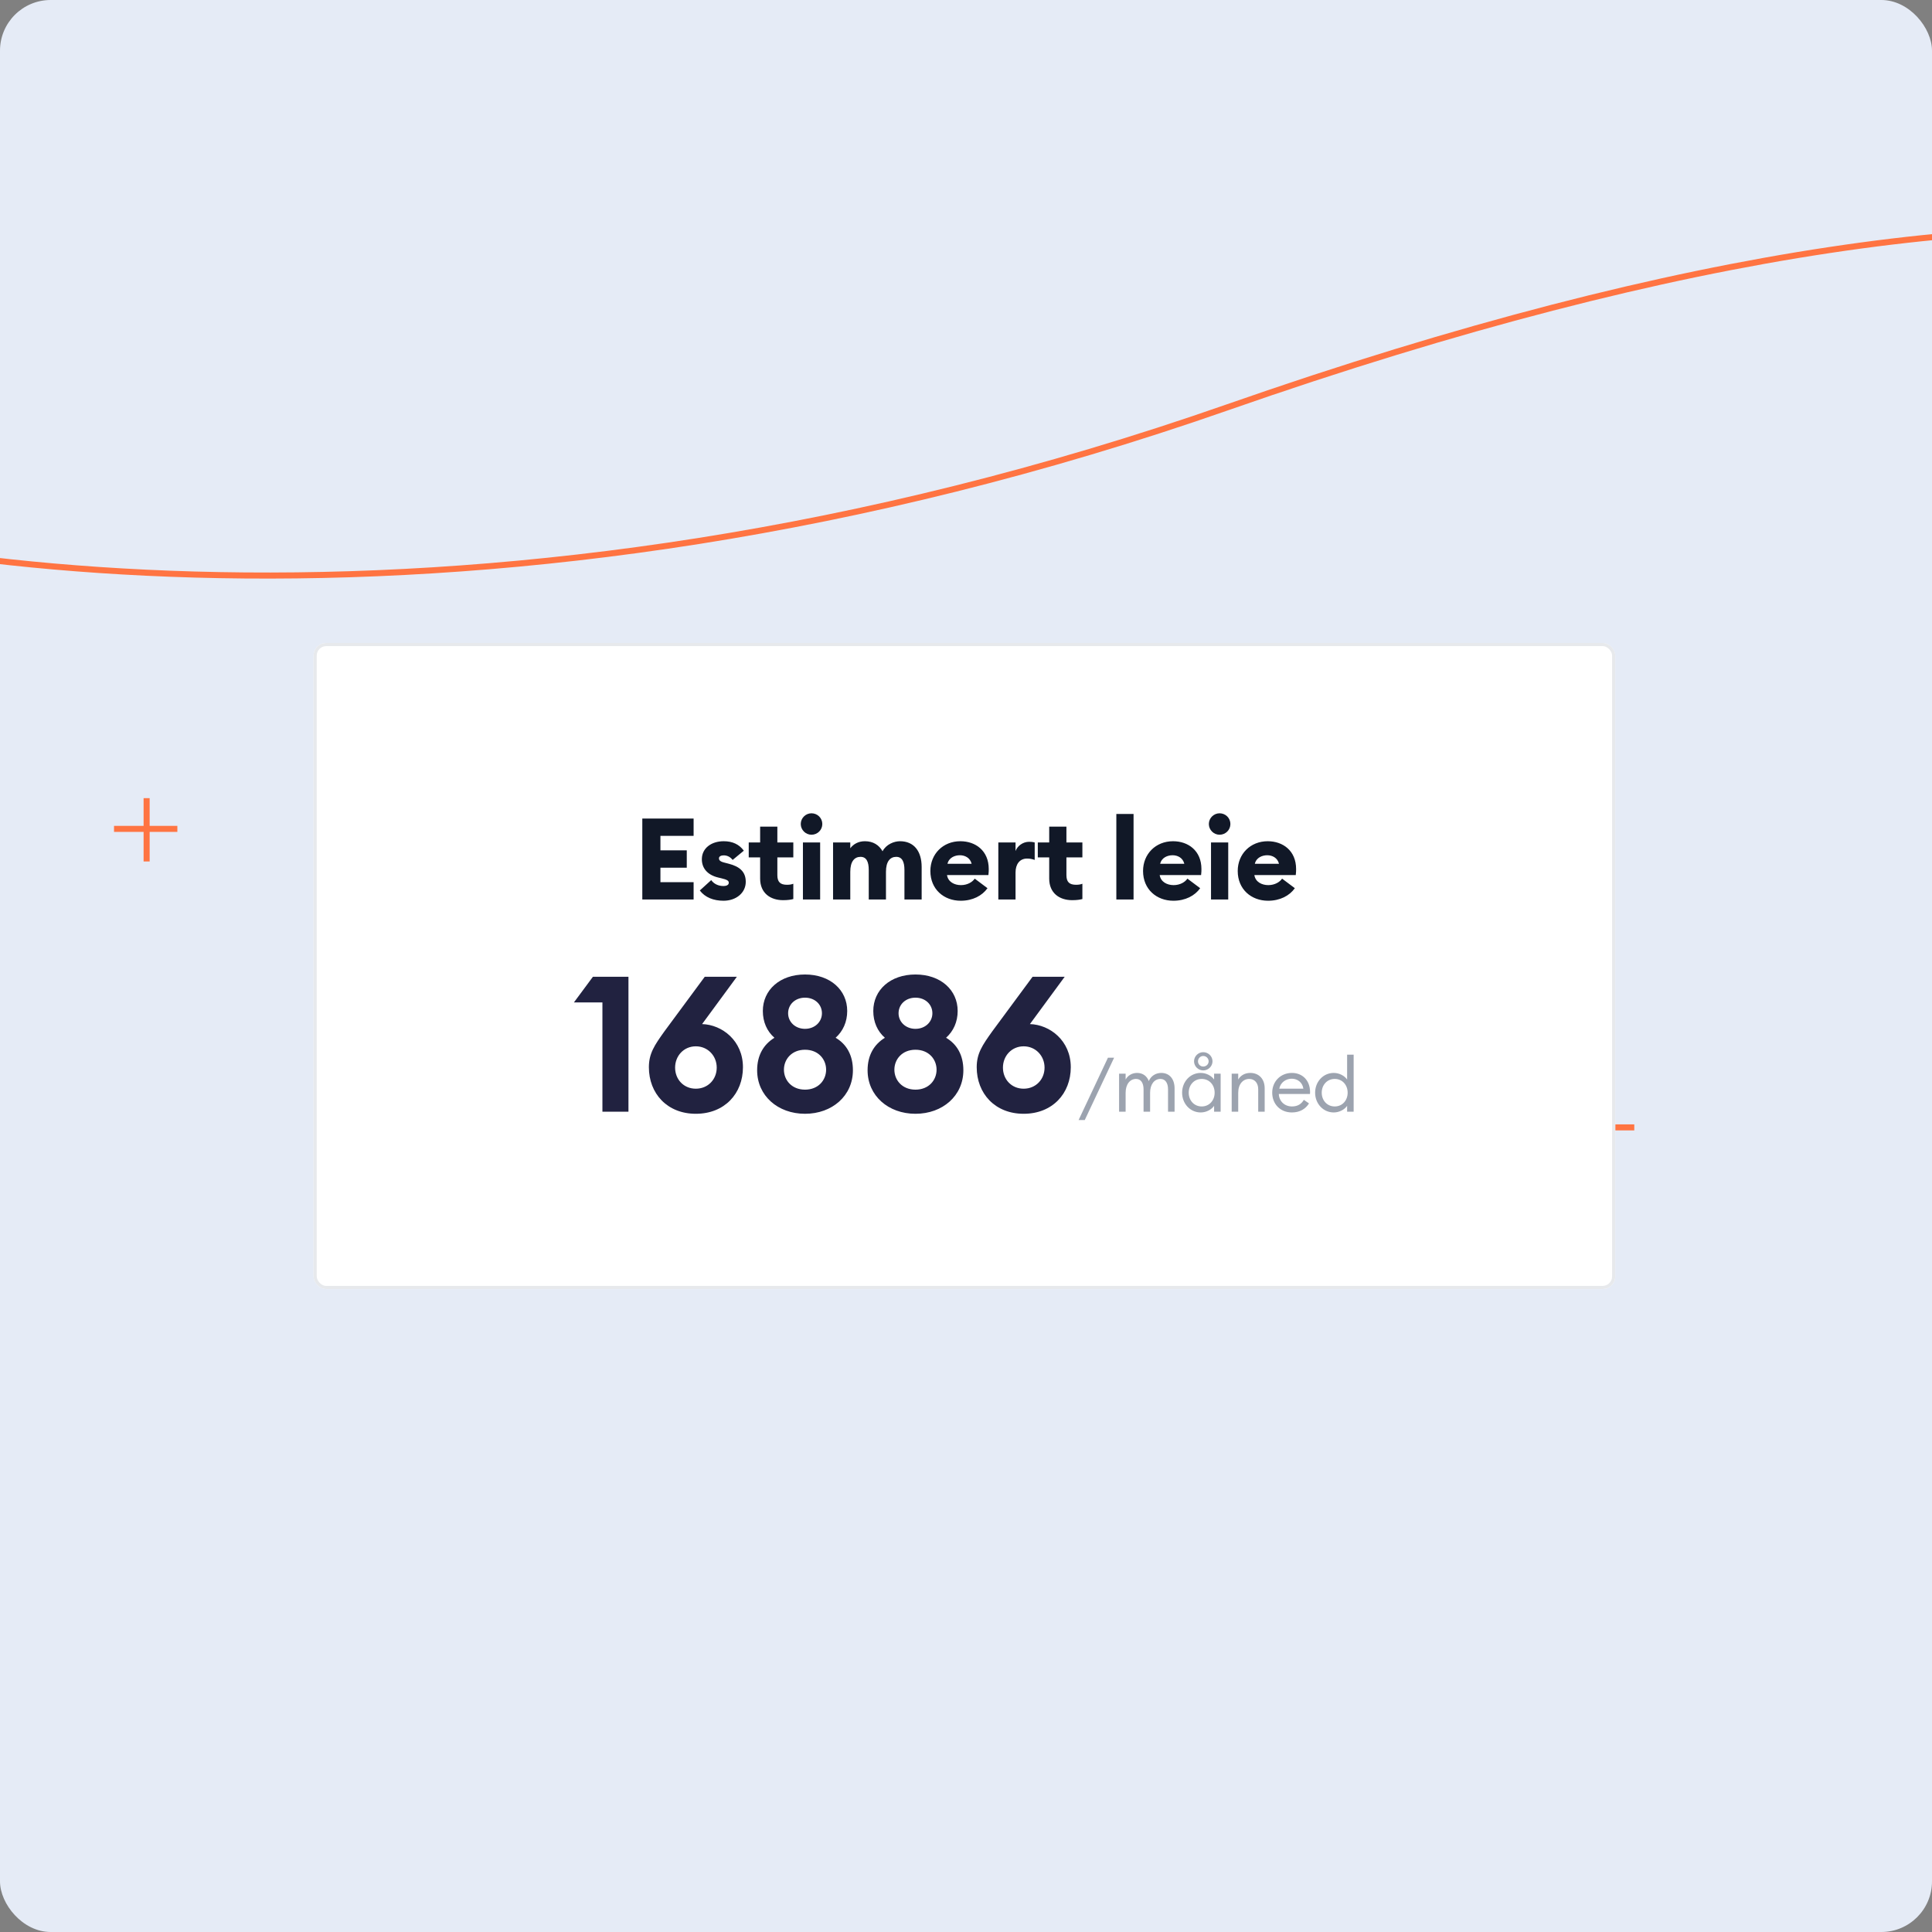 <svg xmlns="http://www.w3.org/2000/svg" width="610" height="610" viewBox="0 0 610 610" fill="none"><rect x="0" y="0" width="610" height="610" fill="#808080" stroke="none"/><g clip-path="url(#clip0_315_1234)"><g clip-path="url(#clip1_315_1234)"><rect width="610" height="610" rx="16" fill="#E5EBF6"></rect><path d="M846 162.874C806.605 79.871 681.338 25.909 387.631 128.576C152.666 210.709 -40.025 179.663 -107 153.874" stroke="#FF7442" stroke-width="1.914" stroke-linejoin="round"></path><line x1="508.043" y1="364" x2="508.043" y2="348" stroke="#FF7442" stroke-width="1.914" stroke-linejoin="round"></line><line x1="516" y1="355.957" x2="500" y2="355.957" stroke="#FF7442" stroke-width="1.914" stroke-linejoin="round"></line><line x1="46.293" y1="272" x2="46.293" y2="252" stroke="#FF7442" stroke-width="1.914" stroke-linejoin="round"></line><line x1="56" y1="261.707" x2="36" y2="261.707" stroke="#FF7442" stroke-width="1.914" stroke-linejoin="round"></line></g></g><g clip-path="url(#clip2_315_1234)"><rect x="99" y="203" width="411" height="204" rx="4" fill="white"></rect><path d="M202.798 284V258.44H218.998V263.912H208.522V268.484H216.838V273.956H208.522V278.528H218.998V284H202.798ZM228.442 284.396C225.31 284.396 222.61 283.352 220.954 281.156L224.554 277.88C225.382 279.068 226.786 279.752 228.442 279.752C229.27 279.752 230.098 279.464 230.098 278.744C230.098 278.132 229.774 277.808 227.902 277.34L226.714 277.052C223.294 276.224 221.53 274.028 221.602 271.148C221.674 267.8 224.59 265.604 228.514 265.604C231.286 265.604 233.41 266.612 234.85 268.592L231.322 271.508C230.494 270.464 229.522 270.068 228.478 270.068C227.794 270.068 227.002 270.32 227.002 271.004C227.002 271.4 227.146 271.94 228.514 272.3L230.17 272.732C233.446 273.596 235.462 275.18 235.462 278.42C235.462 281.912 232.402 284.396 228.442 284.396ZM247.237 284.216C243.241 284.216 240.001 281.984 240.001 277.412V270.716H236.401V266H240.001V260.996H245.437V266H250.477V270.716H245.437V276.296C245.437 278.456 246.337 279.356 248.497 279.356C249.325 279.356 249.901 279.248 250.477 279.032V283.856C249.685 284.072 248.677 284.216 247.237 284.216ZM256.212 263.552C254.376 263.552 252.828 262.04 252.828 260.168C252.828 258.296 254.376 256.784 256.212 256.784C258.12 256.784 259.632 258.296 259.632 260.168C259.632 262.04 258.12 263.552 256.212 263.552ZM253.512 284V266H258.948V284H253.512ZM263.027 284V266H268.463V267.836C269.399 266.576 270.947 265.604 273.071 265.604C275.663 265.604 277.535 266.792 278.651 268.772C279.803 266.576 282.287 265.604 284.159 265.604C288.551 265.604 290.999 268.736 290.999 273.74V284H285.563V274.676C285.563 272.048 284.807 270.536 282.971 270.536C281.063 270.536 279.731 271.976 279.731 275.252V284H274.295V274.676C274.295 272.048 273.539 270.536 271.703 270.536C269.795 270.536 268.463 271.976 268.463 275.252V284H263.027ZM303.326 284.396C298.034 284.396 293.75 280.796 293.75 275C293.75 269.636 297.746 265.604 303.218 265.604C307.97 265.604 312.182 268.556 312.182 274.388C312.182 274.856 312.182 275.432 312.074 276.296H299.006C299.33 278.456 301.346 279.464 303.398 279.464C305.486 279.464 307.07 278.456 307.754 277.412L311.786 280.436C310.094 282.812 307.106 284.396 303.326 284.396ZM303.074 270.032C301.49 270.032 299.618 270.752 299.15 272.732H306.782C306.314 270.824 304.658 270.032 303.074 270.032ZM315.207 284V266H320.643V268.7C321.219 267.116 322.947 265.784 324.927 265.784C325.467 265.784 326.043 265.82 326.691 266V271.508C325.863 271.22 325.143 271.076 324.279 271.076C321.939 271.076 320.643 272.876 320.643 275.468V284H315.207ZM338.507 284.216C334.511 284.216 331.271 281.984 331.271 277.412V270.716H327.671V266H331.271V260.996H336.707V266H341.747V270.716H336.707V276.296C336.707 278.456 337.607 279.356 339.767 279.356C340.595 279.356 341.171 279.248 341.747 279.032V283.856C340.955 284.072 339.947 284.216 338.507 284.216ZM352.468 284V257H357.904V284H352.468ZM370.478 284.396C365.186 284.396 360.902 280.796 360.902 275C360.902 269.636 364.898 265.604 370.37 265.604C375.122 265.604 379.334 268.556 379.334 274.388C379.334 274.856 379.334 275.432 379.226 276.296H366.158C366.482 278.456 368.498 279.464 370.55 279.464C372.638 279.464 374.222 278.456 374.906 277.412L378.938 280.436C377.246 282.812 374.258 284.396 370.478 284.396ZM370.226 270.032C368.642 270.032 366.77 270.752 366.302 272.732H373.934C373.466 270.824 371.81 270.032 370.226 270.032ZM385.059 263.552C383.223 263.552 381.675 262.04 381.675 260.168C381.675 258.296 383.223 256.784 385.059 256.784C386.967 256.784 388.479 258.296 388.479 260.168C388.479 262.04 386.967 263.552 385.059 263.552ZM382.359 284V266H387.795V284H382.359ZM400.369 284.396C395.077 284.396 390.793 280.796 390.793 275C390.793 269.636 394.789 265.604 400.261 265.604C405.013 265.604 409.225 268.556 409.225 274.388C409.225 274.856 409.225 275.432 409.117 276.296H396.049C396.373 278.456 398.389 279.464 400.441 279.464C402.529 279.464 404.113 278.456 404.797 277.412L408.829 280.436C407.137 282.812 404.149 284.396 400.369 284.396ZM400.117 270.032C398.533 270.032 396.661 270.752 396.193 272.732H403.825C403.357 270.824 401.701 270.032 400.117 270.032Z" fill="#111827"></path><path d="M190.205 351V316.5H181.205L187.205 308.4H198.425V351H190.205ZM234.575 336.96C234.575 345.24 228.815 351.66 219.695 351.66C210.635 351.66 204.875 345.24 204.875 336.96C204.875 332.64 206.615 330.06 209.795 325.62L222.515 308.4H232.655L221.675 323.34C227.975 323.52 234.575 328.56 234.575 336.96ZM213.155 337.08C213.155 340.8 215.855 343.74 219.695 343.74C223.535 343.74 226.295 340.8 226.295 337.08C226.295 333.42 223.535 330.36 219.695 330.36C215.855 330.36 213.155 333.42 213.155 337.08ZM269.295 337.92C269.295 345.96 262.755 351.66 254.175 351.66C245.595 351.66 239.055 345.96 239.055 337.92C239.055 333.18 241.095 329.76 244.515 327.66C242.175 325.62 240.855 322.68 240.855 319.2C240.855 312.6 246.195 307.68 254.175 307.68C262.155 307.68 267.495 312.6 267.495 319.2C267.495 322.62 266.175 325.56 263.835 327.66C267.315 329.7 269.295 333.18 269.295 337.92ZM248.835 319.92C248.835 322.68 251.115 324.84 254.175 324.84C257.235 324.84 259.515 322.68 259.515 319.92C259.515 317.1 257.235 315 254.175 315C251.115 315 248.835 317.1 248.835 319.92ZM247.515 337.74C247.515 341.04 249.975 344.04 254.175 344.04C258.375 344.04 260.835 341.04 260.835 337.74C260.835 334.44 258.375 331.44 254.175 331.44C249.975 331.44 247.515 334.44 247.515 337.74ZM304.168 337.92C304.168 345.96 297.628 351.66 289.048 351.66C280.468 351.66 273.928 345.96 273.928 337.92C273.928 333.18 275.968 329.76 279.388 327.66C277.048 325.62 275.728 322.68 275.728 319.2C275.728 312.6 281.068 307.68 289.048 307.68C297.028 307.68 302.368 312.6 302.368 319.2C302.368 322.62 301.048 325.56 298.708 327.66C302.188 329.7 304.168 333.18 304.168 337.92ZM283.708 319.92C283.708 322.68 285.988 324.84 289.048 324.84C292.108 324.84 294.388 322.68 294.388 319.92C294.388 317.1 292.108 315 289.048 315C285.988 315 283.708 317.1 283.708 319.92ZM282.388 337.74C282.388 341.04 284.848 344.04 289.048 344.04C293.248 344.04 295.708 341.04 295.708 337.74C295.708 334.44 293.248 331.44 289.048 331.44C284.848 331.44 282.388 334.44 282.388 337.74ZM338.082 336.96C338.082 345.24 332.322 351.66 323.202 351.66C314.142 351.66 308.382 345.24 308.382 336.96C308.382 332.64 310.122 330.06 313.302 325.62L326.022 308.4H336.162L325.182 323.34C331.482 323.52 338.082 328.56 338.082 336.96ZM316.662 337.08C316.662 340.8 319.362 343.74 323.202 343.74C327.042 343.74 329.802 340.8 329.802 337.08C329.802 333.42 327.042 330.36 323.202 330.36C319.362 330.36 316.662 333.42 316.662 337.08Z" fill="#212240"></path><path d="M340.552 353.64L349.816 333.96H351.76L342.496 353.64H340.552ZM353.334 351V339H355.398V340.848C356.094 339.576 357.414 338.76 359.022 338.76C360.822 338.76 362.118 339.744 362.718 341.328C363.366 339.744 364.878 338.76 366.654 338.76C369.27 338.76 370.854 340.704 370.854 343.632V351H368.79V343.944C368.79 342 367.974 340.656 366.414 340.656C364.47 340.656 363.126 342.336 363.126 345.048V351H361.062V343.944C361.062 342 360.27 340.656 358.71 340.656C356.766 340.656 355.398 342.336 355.398 345.048V351H353.334ZM382.832 335.088C382.832 336.672 381.488 337.968 379.904 337.968C378.32 337.968 377 336.672 377 335.088C377 333.504 378.32 332.208 379.904 332.208C381.488 332.208 382.832 333.504 382.832 335.088ZM378.248 335.088C378.248 336.024 378.992 336.744 379.904 336.744C380.84 336.744 381.608 336.024 381.608 335.088C381.608 334.176 380.84 333.408 379.904 333.408C378.992 333.408 378.248 334.176 378.248 335.088ZM373.232 345C373.232 341.568 375.752 338.76 379.112 338.76C380.912 338.76 382.544 339.696 383.336 340.848V339H385.4V351H383.336V349.152C382.544 350.304 380.912 351.24 379.112 351.24C375.752 351.24 373.232 348.432 373.232 345ZM383.504 345C383.504 342.576 381.848 340.656 379.424 340.656C377 340.656 375.32 342.576 375.32 345C375.32 347.424 377 349.344 379.424 349.344C381.848 349.344 383.504 347.424 383.504 345ZM388.886 351V339H390.95V340.848C391.766 339.432 393.206 338.76 394.766 338.76C397.454 338.76 399.302 340.632 399.302 343.608V351H397.262V343.92C397.262 341.904 396.11 340.656 394.43 340.656C392.486 340.656 390.95 342.24 390.95 345.048V351H388.886ZM401.682 345C401.682 341.496 404.274 338.76 407.922 338.76C411.066 338.76 413.61 340.944 413.634 344.784C413.634 345 413.634 345.144 413.61 345.408H403.77C403.842 347.664 405.546 349.344 407.922 349.344C409.77 349.344 410.922 348.528 411.666 347.256L413.298 348.384C412.218 350.136 410.394 351.24 407.898 351.24C404.178 351.24 401.682 348.528 401.682 345ZM407.85 340.584C406.05 340.584 404.298 341.736 403.914 343.728H411.522C411.234 341.76 409.674 340.584 407.85 340.584ZM415.228 345C415.228 341.568 417.748 338.76 421.108 338.76C422.908 338.76 424.54 339.696 425.332 340.848V333H427.396V351H425.332V349.152C424.54 350.304 422.908 351.24 421.108 351.24C417.748 351.24 415.228 348.432 415.228 345ZM425.5 345C425.5 342.576 423.844 340.656 421.42 340.656C418.996 340.656 417.316 342.576 417.316 345C417.316 347.424 418.996 349.344 421.42 349.344C423.844 349.344 425.5 347.424 425.5 345Z" fill="#9CA3AF"></path></g><rect x="99.5" y="203.5" width="410" height="203" rx="3.5" stroke="#E7E9EC"></rect><defs><clipPath id="clip0_315_1234"><rect width="610" height="610" fill="white"></rect></clipPath><clipPath id="clip1_315_1234"><rect width="610" height="610" rx="16" fill="white"></rect></clipPath><clipPath id="clip2_315_1234"><rect x="99" y="203" width="411" height="204" rx="4" fill="white"></rect></clipPath></defs></svg>